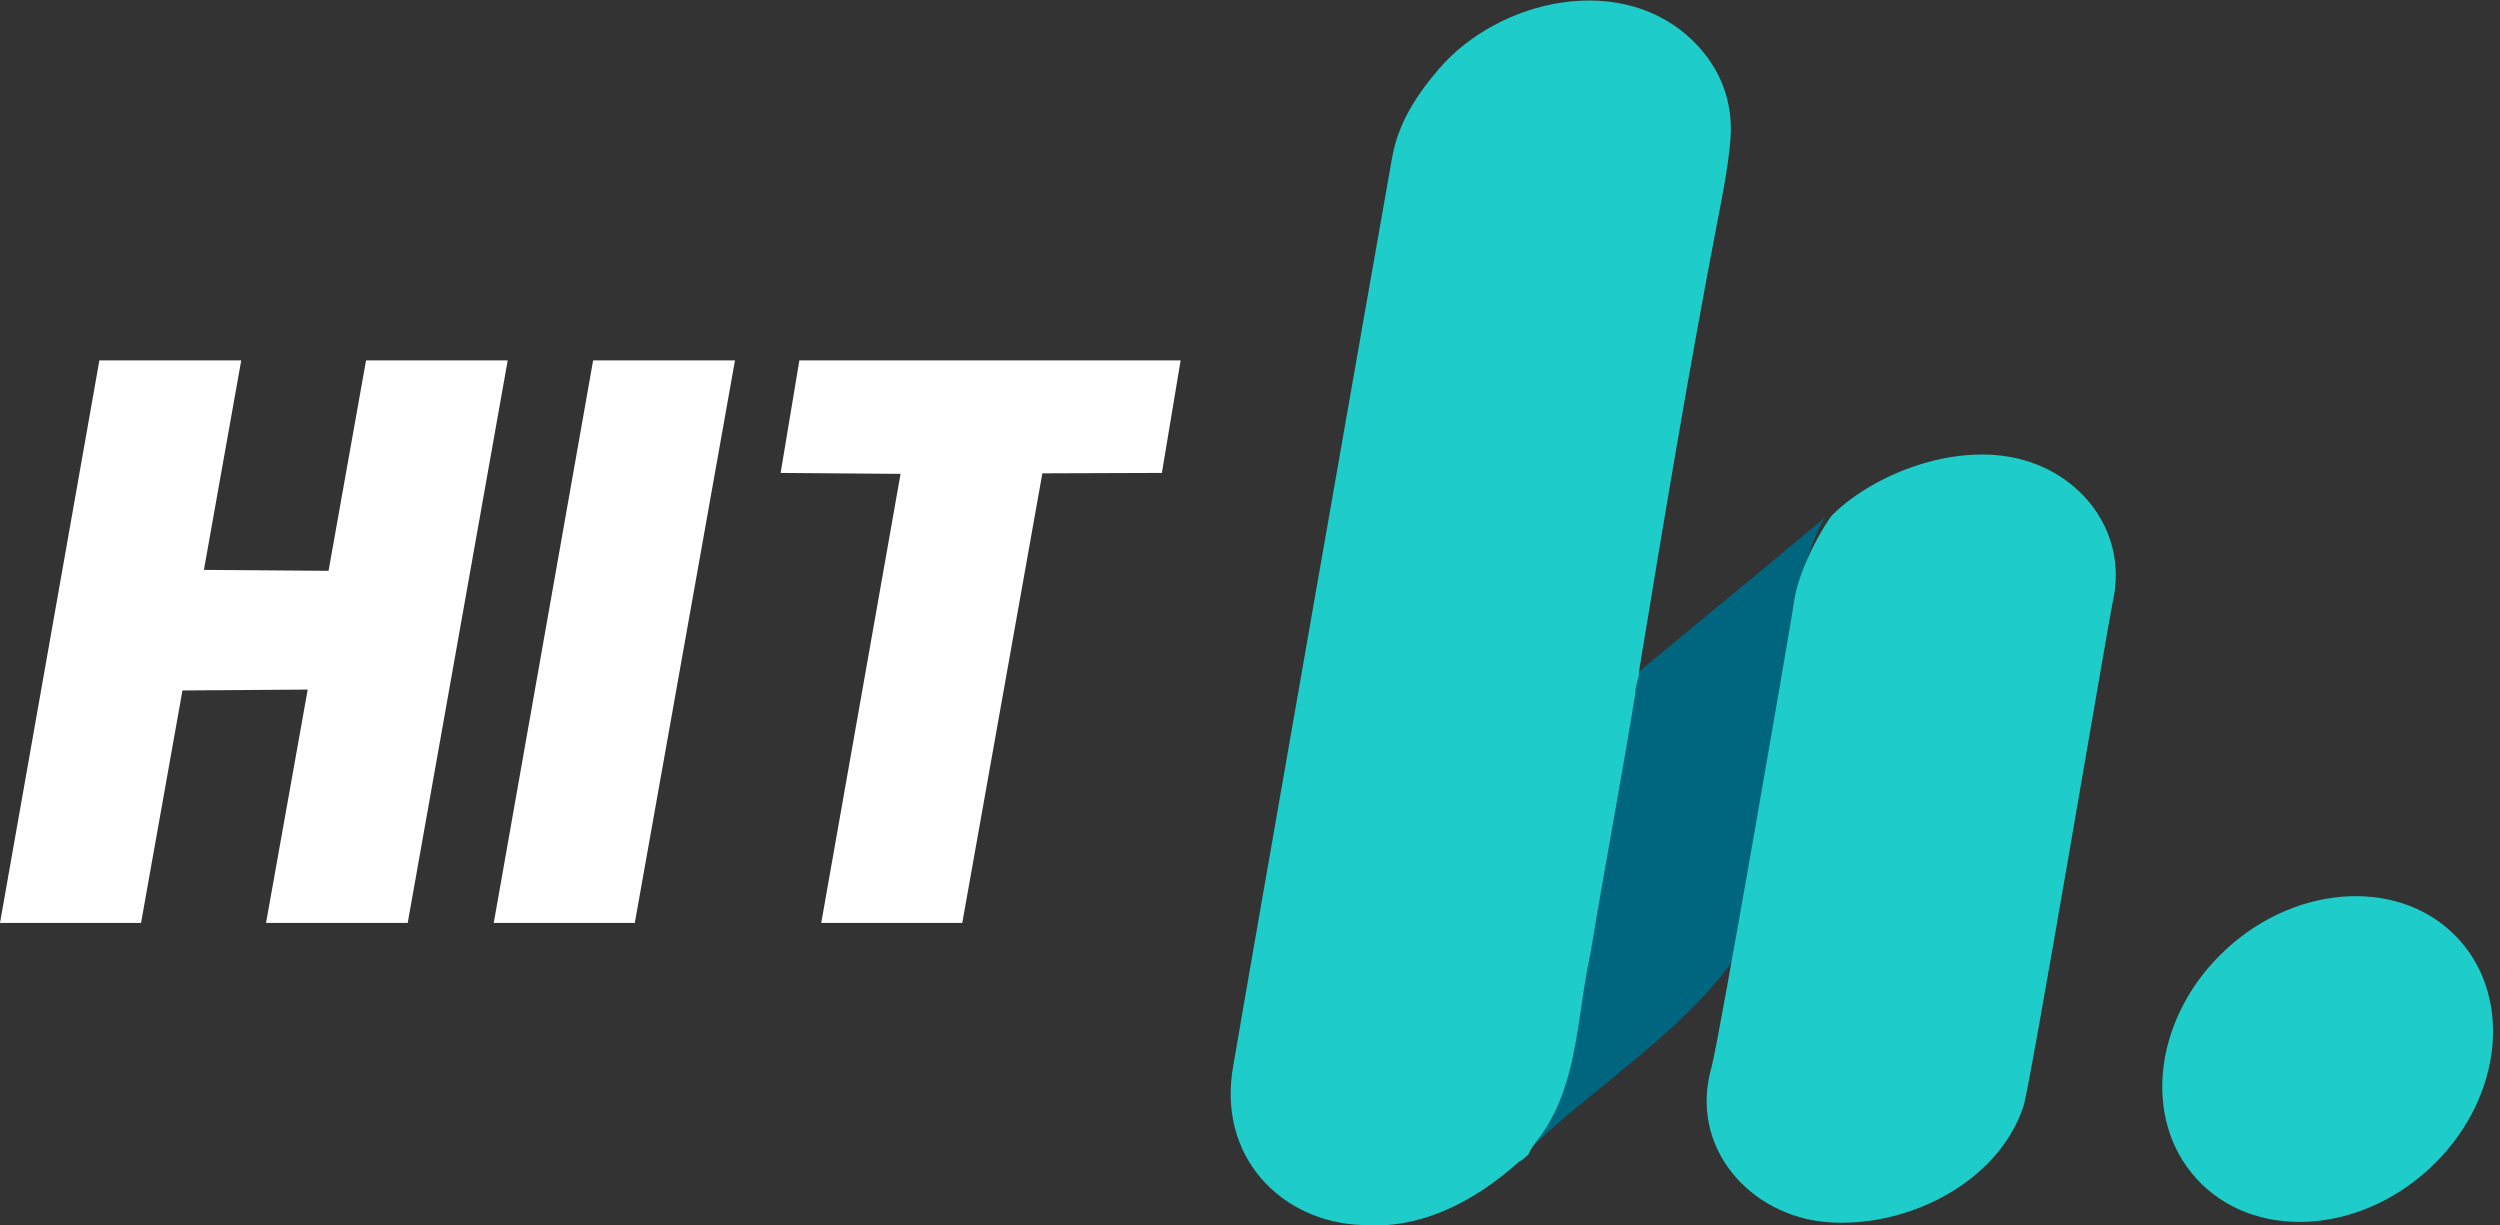 <?xml version="1.0" encoding="UTF-8"?>
<svg id="Layer_1" xmlns="http://www.w3.org/2000/svg" width="1200" height="588" viewBox="0 0 1200 588">
  <rect x="0" y="0" width="1200" height="588" fill="#333333" stroke="none"/>
  <defs>
    <style>
      .cls-1 {
        fill: #fff;
      }

      .cls-2 {
        fill: #006680;
      }

      .cls-3 {
        fill: #1ecdc9;
      }
    </style>
  </defs>
  <g>
    <ellipse class="cls-3" cx="1117.28" cy="508.34" rx="85.23" ry="71.77" transform="translate(-50.36 886.95) rotate(-42.43)"/>
    <path class="cls-2" d="M875.87,248.38c-36.16,65.63,21.4,131.51-49.32,219.64-24.79,30.92-63.84,56.11-93.21,84.28,39.9-67.58,0-132.56,52.91-229.51,30.17-25.14,60-49.32,89.67-74.41h-.05Z"/>
    <path class="cls-3" d="M729.23,557.54c-21.25,19.05-47.08,32.67-75.31,30.47-38.65-1.25-70.22-32.72-61.84-77.1,5.39-32.27,72.91-417.73,76.21-435.69,2.94-16.11,11.62-29.62,22.39-42.14,28.98-33.71,88.62-47.23,122.84-12.57,12.47,12.62,18.55,28.68,17.06,46.63-1.1,13.42-3.84,26.83-6.28,39.45-13.81,71.77-25.78,143.98-37.65,216.05v1.8c-.9,2.69-1.8,6.28-1.8,8.98-6.88,42.29-14.61,82.64-21.5,124.63-6.68,29.97-5.59,63.29-25.09,88.77-1.8,2.69-3.59,4.49-4.49,7.18h0c-1.8,1.8-3.29,2.99-4.49,3.59q.6,0,0,0,.6,0,0,0l-.05-.05Z"/>
    <path class="cls-3" d="M981.13,224.47c-33.81-15.96-79.35.95-101.29,22.39-3.19,3.14-16.91,26.08-18.85,43.04-1.6,10.77-36.11,210.86-39.45,222.33-11.07,38.3,18.3,71.47,55.61,74.41,37.7,2.99,81.84-18.6,94.11-55.61,3.24-9.68,40.2-229.56,43.04-242.98,5.74-27.08-8.43-51.97-33.17-63.64v.05Z"/>
  </g>
  <g>
    <polygon class="cls-1" points="47.7 173 115.79 173 97.88 273.54 157.7 274 175.7 173 243.7 173 195.7 443 127.7 443 147.7 331 87.58 331.42 67.7 443 0 443 47.7 173"/>
    <polygon class="cls-1" points="352.79 173 284.7 173 237 443 304.7 443 352.79 173"/>
    <polygon class="cls-1" points="383.7 173 374.7 227 432.27 227.45 394.19 443 461.89 443 500.33 227.2 557.7 227 566.7 173 383.7 173"/>
  </g>
</svg>